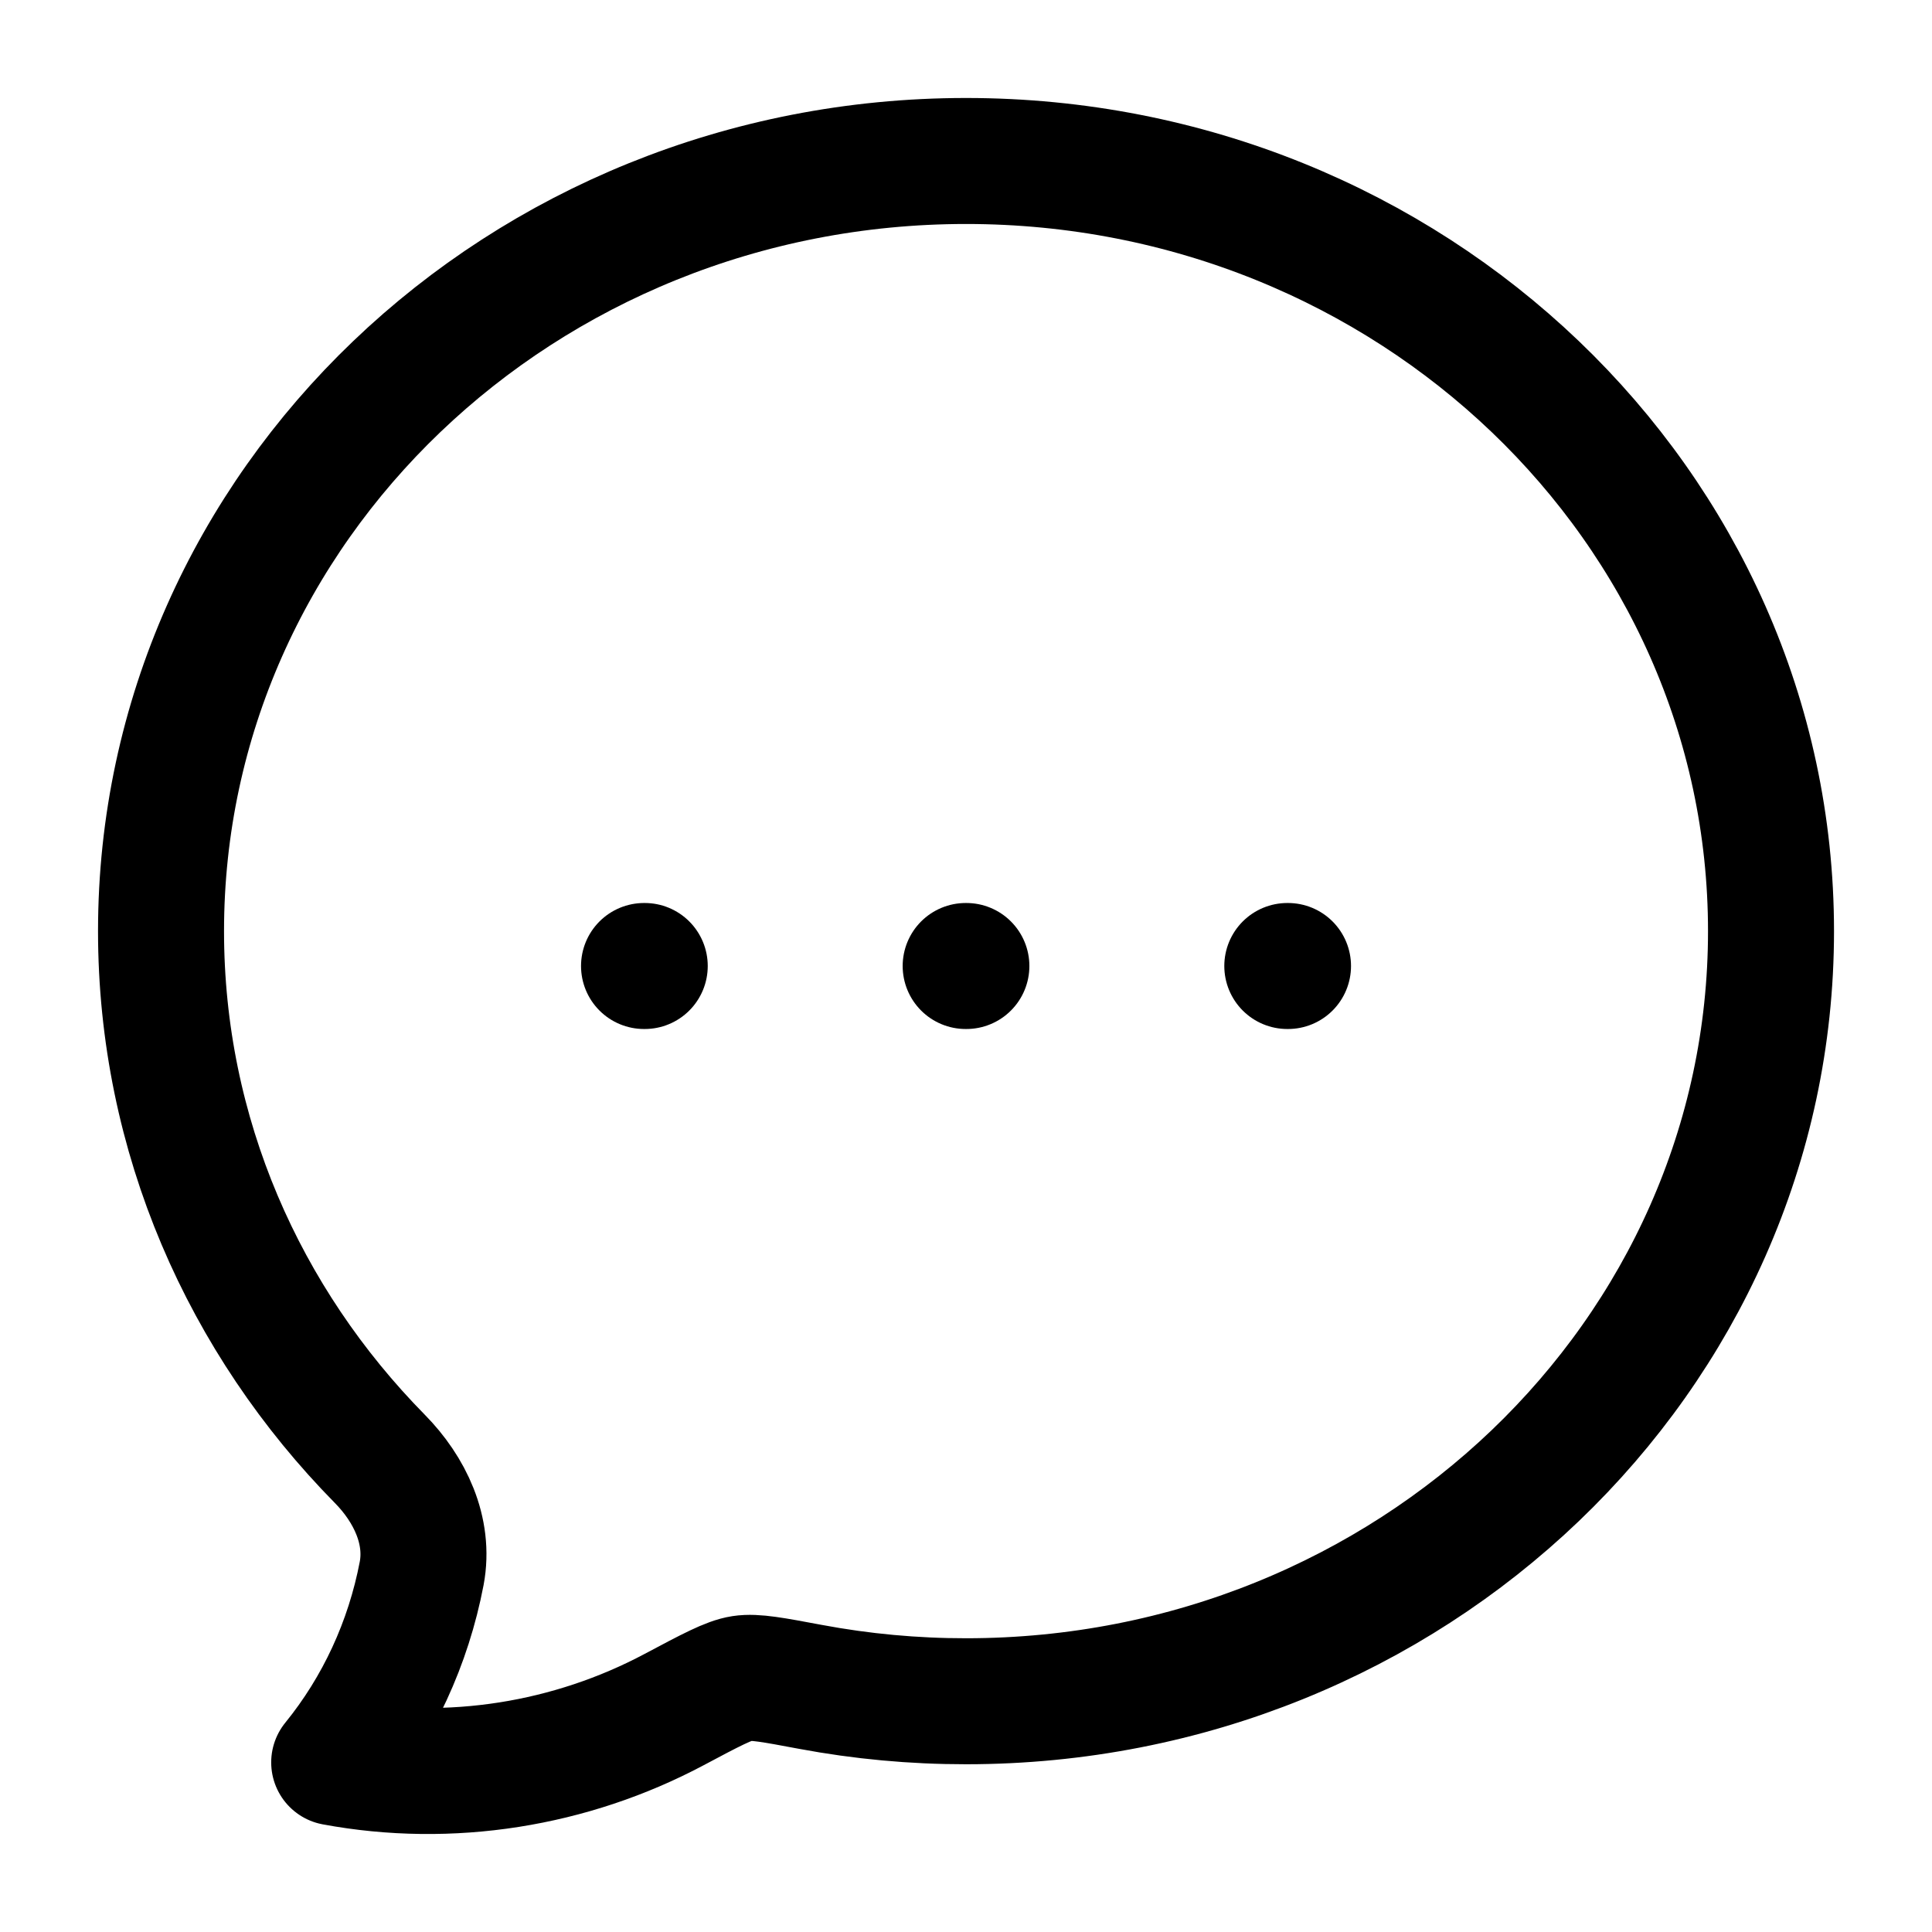 <?xml version="1.0" encoding="UTF-8"?> <svg xmlns="http://www.w3.org/2000/svg" width="46" height="46" viewBox="0 0 46 46" fill="none"><path d="M42.167 22.17C42.167 32.296 33.585 40.506 23.001 40.506C21.756 40.507 20.515 40.392 19.293 40.163C18.413 39.998 17.973 39.915 17.666 39.962C17.358 40.009 16.923 40.24 16.053 40.703C13.59 42.013 10.719 42.475 7.957 41.962C9.007 40.671 9.723 39.121 10.04 37.461C10.231 36.445 9.756 35.458 9.045 34.736C5.815 31.456 3.834 27.035 3.834 22.17C3.834 12.043 12.416 3.833 23.001 3.833C33.585 3.833 42.167 12.043 42.167 22.17Z" stroke="black" stroke-width="3" stroke-linejoin="round"></path><path d="M22.992 23H23.009M30.65 23H30.667M15.334 23H15.351" stroke="black" stroke-width="3" stroke-linecap="round" stroke-linejoin="round"></path></svg> 
